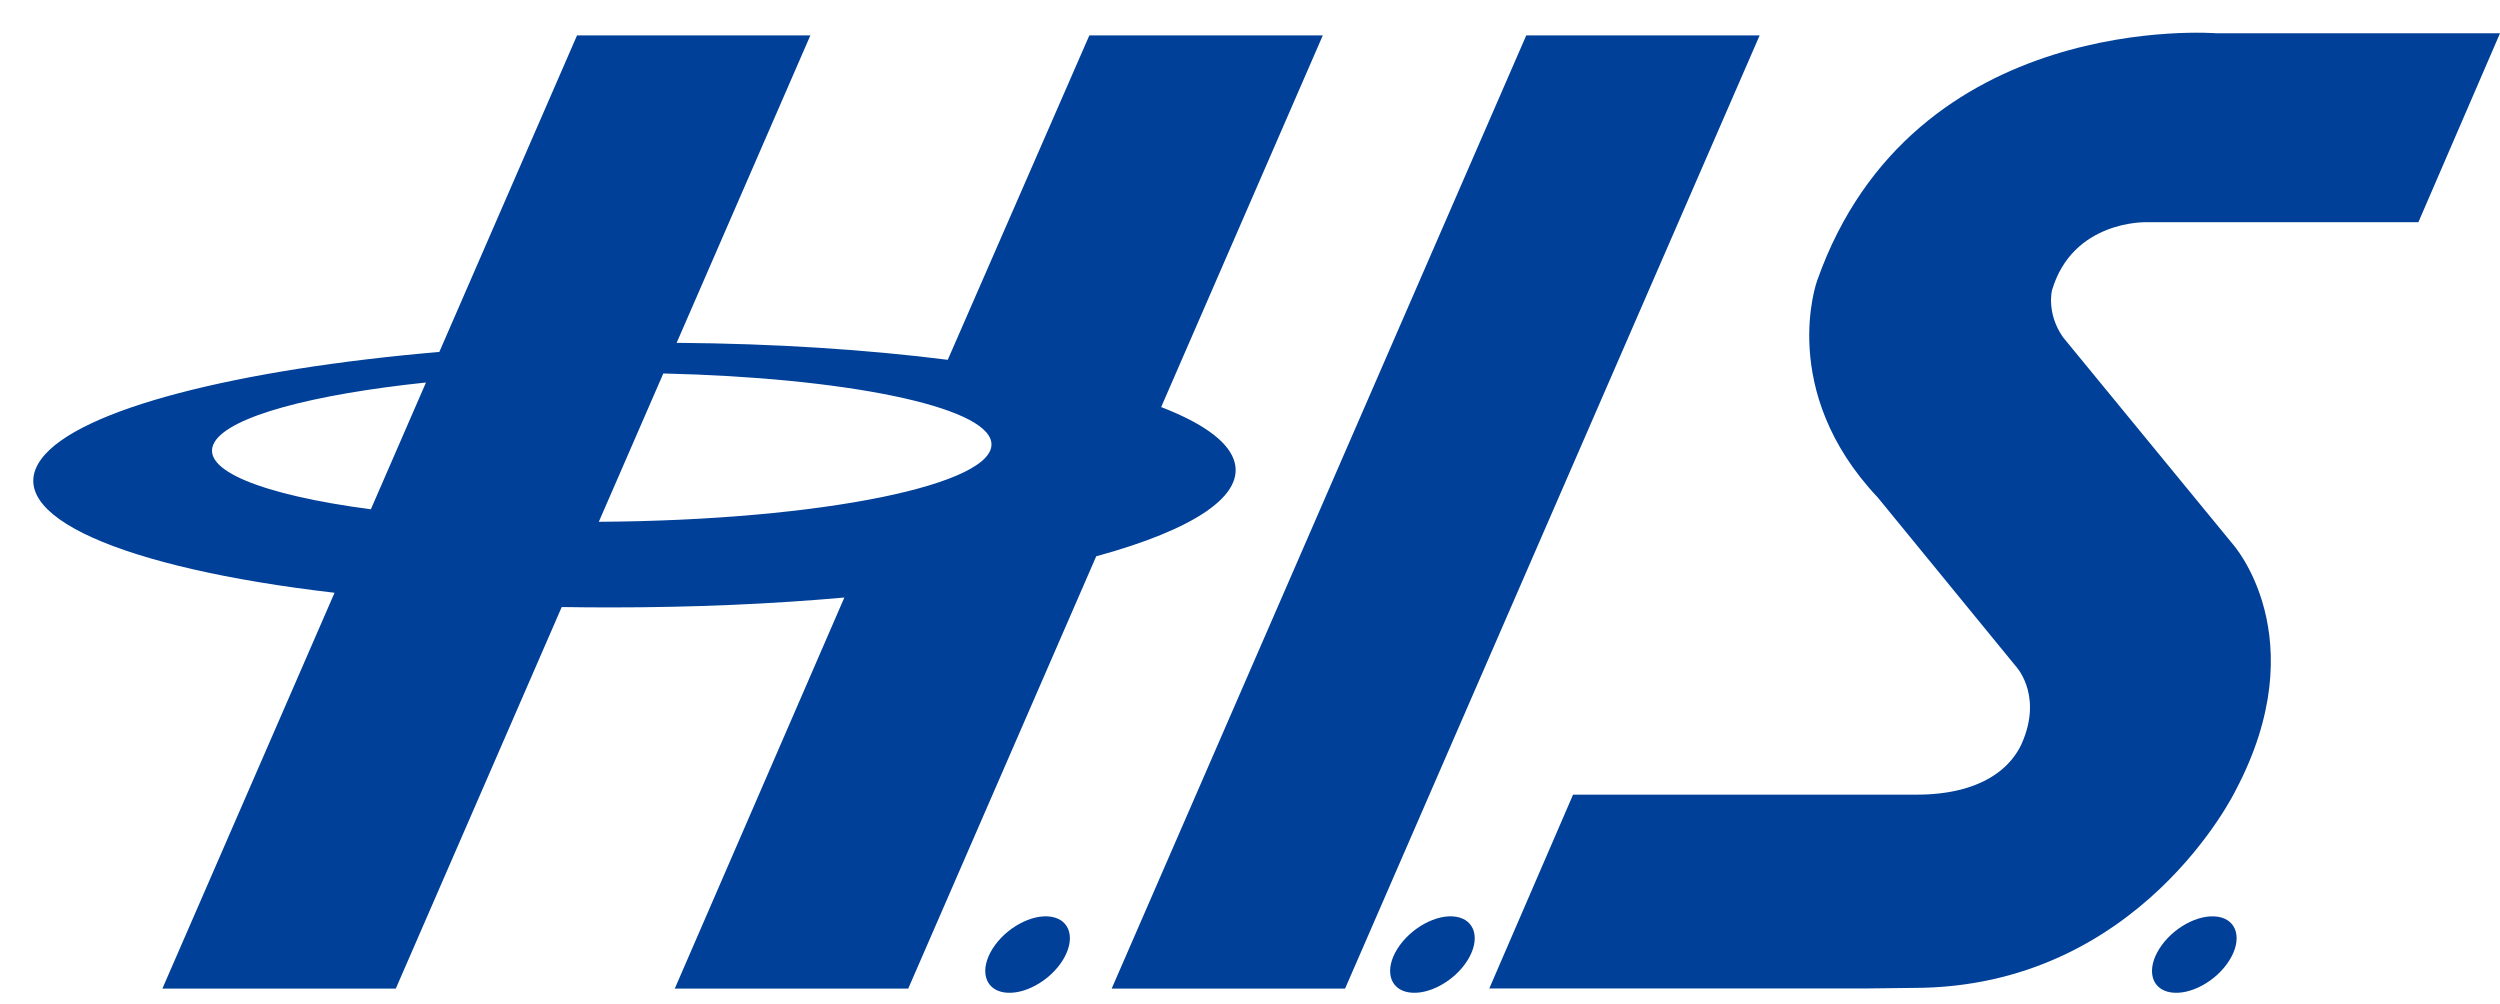 <svg height="1004" width="2500" xmlns="http://www.w3.org/2000/svg" viewBox="-0.967 0.112 297.967 117.643"><path d="M70.404 61.292l7.687-17.677c21.408.493 38.438 3.857 39.093 8.196.765 4.973-20.028 9.32-46.78 9.481m-27.17-1.487c-12.996-1.716-20.553-4.72-18.64-7.994 1.81-3.104 11.777-5.711 25.21-7.12zm102.824-5.99c-.856-2.277-3.908-4.37-8.63-6.197l19.267-44.3H128.87l-16.876 38.668c-9.651-1.223-20.706-1.94-32.314-2.023L95.618 3.319h-27.81L51.395 41.047C27.497 43.098 8.349 47.835 3.955 53.814-.967 60.491 13.5 66.798 38.907 69.752l-20.52 47.178h27.82l19.776-45.478c1.917.031 3.865.047 5.837.047 9.963 0 19.33-.418 27.849-1.18L79.456 116.93h27.825l22.406-51.524c11.686-3.191 17.98-7.313 16.371-11.592m117.335 54.554c-2.32-.379-5.447 1.337-7.005 3.826-1.561 2.488-.954 4.815 1.357 5.186 2.311.375 5.447-1.325 7-3.822 1.559-2.489.951-4.815-1.352-5.19m-82.45-105.05L131.53 116.93h27.817L208.76 3.32zm73.868 22.269h32.46L297 3.07h-33.749S227.033.112 215.607 32.568c0 0-4.776 13.102 7.234 25.83l16.395 20.043s3.135 3.194 1.002 8.704c-1.259 3.459-5.088 6.725-12.996 6.67H186.52l-9.982 23.096h45.088l5.446-.064c27.068 0 38.439-23.58 38.439-23.58 9.604-18.226-.363-29.317-.363-29.317L244.92 39.3c-2.011-2.875-1.317-5.593-1.317-5.593 2.465-8.373 11.209-8.12 11.209-8.12m-82.233 82.78c-2.303-.378-5.439 1.338-7 3.827-1.559 2.488-.947 4.815 1.364 5.186 2.307.375 5.443-1.325 7-3.822 1.555-2.489.94-4.815-1.364-5.19m-48.251 0c-2.311-.379-5.447 1.337-7.005 3.826-1.554 2.488-.946 4.815 1.365 5.186 2.311.375 5.447-1.325 7.004-3.822 1.554-2.489.94-4.815-1.364-5.19" fill="#004098"/></svg>